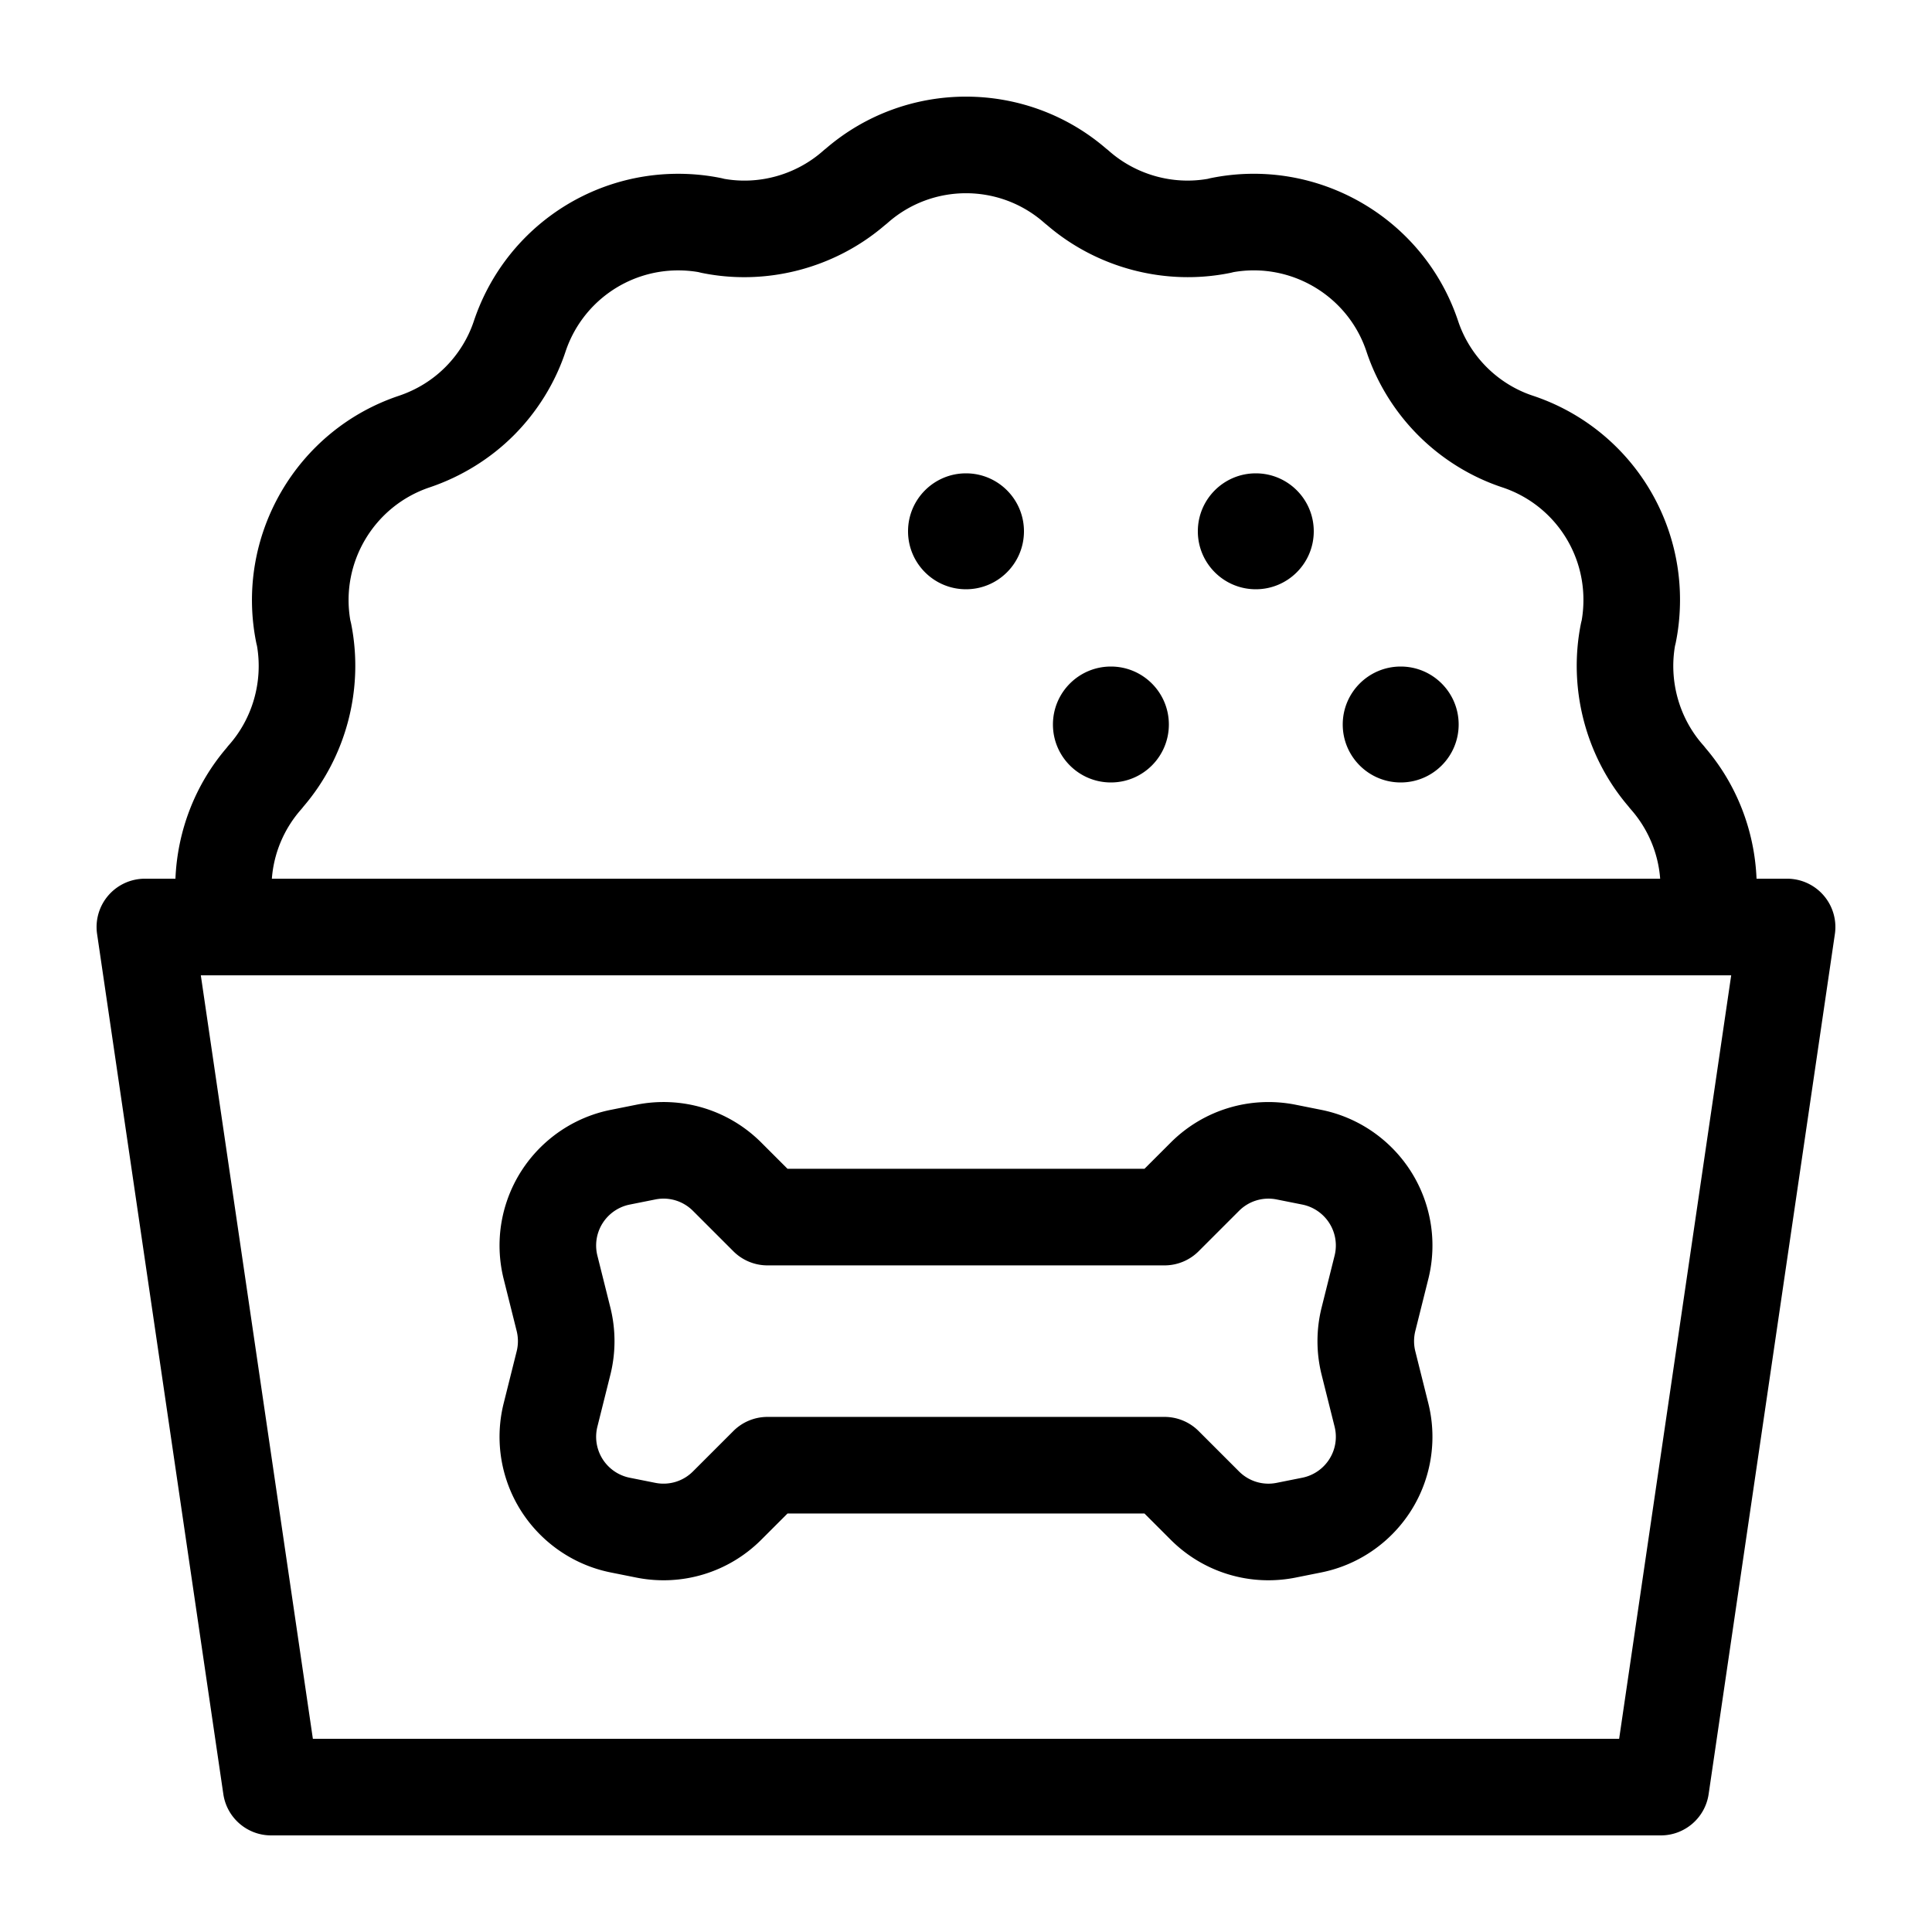 <svg xmlns="http://www.w3.org/2000/svg" width="1600" height="1600" viewBox="0 0 1200 1200"><path d="M1110 545.78h-18.98c-1.219-29.504-12.055-58.207-31.738-81.211a29.348 29.348 0 0 0-1.527-1.875c-14.742-16.664-21.168-39.539-17.38-61.551.184-.652.333-1.309.47-1.96 1.753-8.618 2.64-17.579 2.64-26.638a133.4 133.4 0 0 0-91.484-126.79c-10.648-3.523-20.543-9.652-28.617-17.719-8.062-8.066-14.191-17.973-17.742-28.69-21.312-63.927-87.164-102.09-153.35-88.77-.7.14-1.387.304-2.074.495-21.898 3.863-44.742-2.582-61.5-17.402a23.405 23.405 0 0 0-1.606-1.312c-49.957-43.074-124.12-43.11-174.12-.106a30.18 30.18 0 0 0-1.722 1.418c-16.754 14.824-39.594 21.281-61.465 17.406a30.922 30.922 0 0 0-2.059-.492c-8.617-1.754-17.539-2.64-26.512-2.64-57.617 0-108.6 36.722-126.91 91.464-3.527 10.656-9.656 20.562-17.719 28.63-8.05 8.05-17.754 14.03-28.69 17.741-63.927 21.312-102.09 87.227-88.778 153.34.133.668.293 1.332.473 1.989 3.8 22.027-2.617 44.918-17.371 61.586-.492.55-.969 1.136-1.422 1.754-19.754 23.03-30.625 51.78-31.848 81.332H89.992a29.993 29.993 0 0 0-22.7 10.387 29.997 29.997 0 0 0-6.984 23.973l78.41 534.22c2.165 14.723 14.793 25.64 29.684 25.64h863.18c14.887 0 27.523-10.917 29.684-25.64l78.41-534.22a30.001 30.001 0 0 0-6.984-23.973 29.98 29.98 0 0 0-22.699-10.387zm-922.92-43.09c.473-.54.941-1.117 1.395-1.719 26.609-30.996 37.676-73.28 29.633-113.53a28.4 28.4 0 0 0-.497-2.066c-6.253-35.824 14.66-71.133 49.43-82.723 19.605-6.637 37.586-17.773 52.004-32.191 14.652-14.648 25.812-32.703 32.234-52.117a73.708 73.708 0 0 1 69.973-50.398c4.293 0 8.543.363 12.645 1.078.668.183 1.344.348 2.024.488 40.176 8.192 82.477-2.879 113.62-29.59.601-.46 1.195-.941 1.77-1.453 27.761-24.598 69.632-24.598 97.394 0a34.96 34.96 0 0 0 1.649 1.348c31.152 26.793 73.527 37.867 113.75 29.695a28.612 28.612 0 0 0 1.96-.473c35.81-6.281 71.13 14.66 82.649 49.22 6.453 19.507 17.609 37.558 32.262 52.206 14.66 14.668 32.719 25.824 52.168 32.25 30.117 10.008 50.355 38.074 50.355 69.832 0 4.371-.364 8.652-1.078 12.766a32.566 32.566 0 0 0-.508 2.133c-8.04 40.203 2.992 82.43 29.53 113.41.473.629.973 1.242 1.493 1.832 10.762 12.188 17.039 27.367 18.223 43.09h-862.3c1.184-15.723 7.457-30.902 18.223-43.09zm818.6 577.31H194.33l-69.602-474.22h950.55L1005.676 1080z"/><path d="M887.15 794.44a85.721 85.721 0 0 0-1.848-48.008c-9.726-29.172-34.5-51.051-64.664-57.086l-15.883-3.176c-28.246-5.613-57.246 3.149-77.602 23.504l-16.289 16.281h-221.73l-16.289-16.28c-20.355-20.368-49.383-29.134-77.598-23.505l-15.902 3.184c-30.152 6.027-54.926 27.906-64.652 57.082a85.756 85.756 0 0 0-1.847 48.008l8.074 32.285a26.036 26.036 0 0 1 0 12.574l-8.074 32.293a85.756 85.756 0 0 0 1.847 48.008c9.723 29.172 34.5 51.043 64.664 57.082l15.883 3.176c28.23 5.64 57.254-3.133 77.602-23.504l16.29-16.281h221.73l16.28 16.28c16.293 16.302 38.133 25.185 60.68 25.177 5.617 0 11.293-.551 16.922-1.676l15.902-3.184c30.156-6.035 54.934-27.906 64.652-57.078a85.764 85.764 0 0 0 1.848-48.012l-8.074-32.285a26.036 26.036 0 0 1 0-12.574l8.074-32.285zm-66.281 59.414 8.074 32.277a25.923 25.923 0 0 1-.558 14.492c-2.938 8.8-10.414 15.398-19.5 17.215l-15.898 3.176c-8.555 1.742-17.273-.942-23.414-7.082l-25.074-25.074a29.966 29.966 0 0 0-21.211-8.79h-246.59a29.966 29.966 0 0 0-21.211 8.79l-25.078 25.074c-6.133 6.148-14.867 8.793-23.414 7.082l-15.88-3.168c-9.097-1.824-16.577-8.418-19.511-17.234a25.888 25.888 0 0 1-.559-14.473l8.074-32.285a86.198 86.198 0 0 0 0-41.684l-8.074-32.285a25.87 25.87 0 0 1 .559-14.477c2.937-8.801 10.414-15.402 19.5-17.223l15.898-3.176c8.52-1.742 17.262.938 23.414 7.082l25.074 25.074a29.966 29.966 0 0 0 21.21 8.79h246.59a29.966 29.966 0 0 0 21.212-8.79l25.074-25.074c6.14-6.14 14.848-8.8 23.418-7.082l15.879 3.168c9.097 1.824 16.578 8.426 19.512 17.227a25.906 25.906 0 0 1 .558 14.477l-8.074 32.285a86.198 86.198 0 0 0 0 41.684zM726 450c0 19.883-16.117 36-36 36s-36-16.117-36-36 16.117-36 36-36 36 16.117 36 36m180 0c0 19.883-16.117 36-36 36s-36-16.117-36-36 16.117-36 36-36 36 16.117 36 36M636 330c0 19.883-16.117 36-36 36s-36-16.117-36-36 16.117-36 36-36 36 16.117 36 36m180 0c0 19.883-16.117 36-36 36s-36-16.117-36-36 16.117-36 36-36 36 16.117 36 36"/></svg>